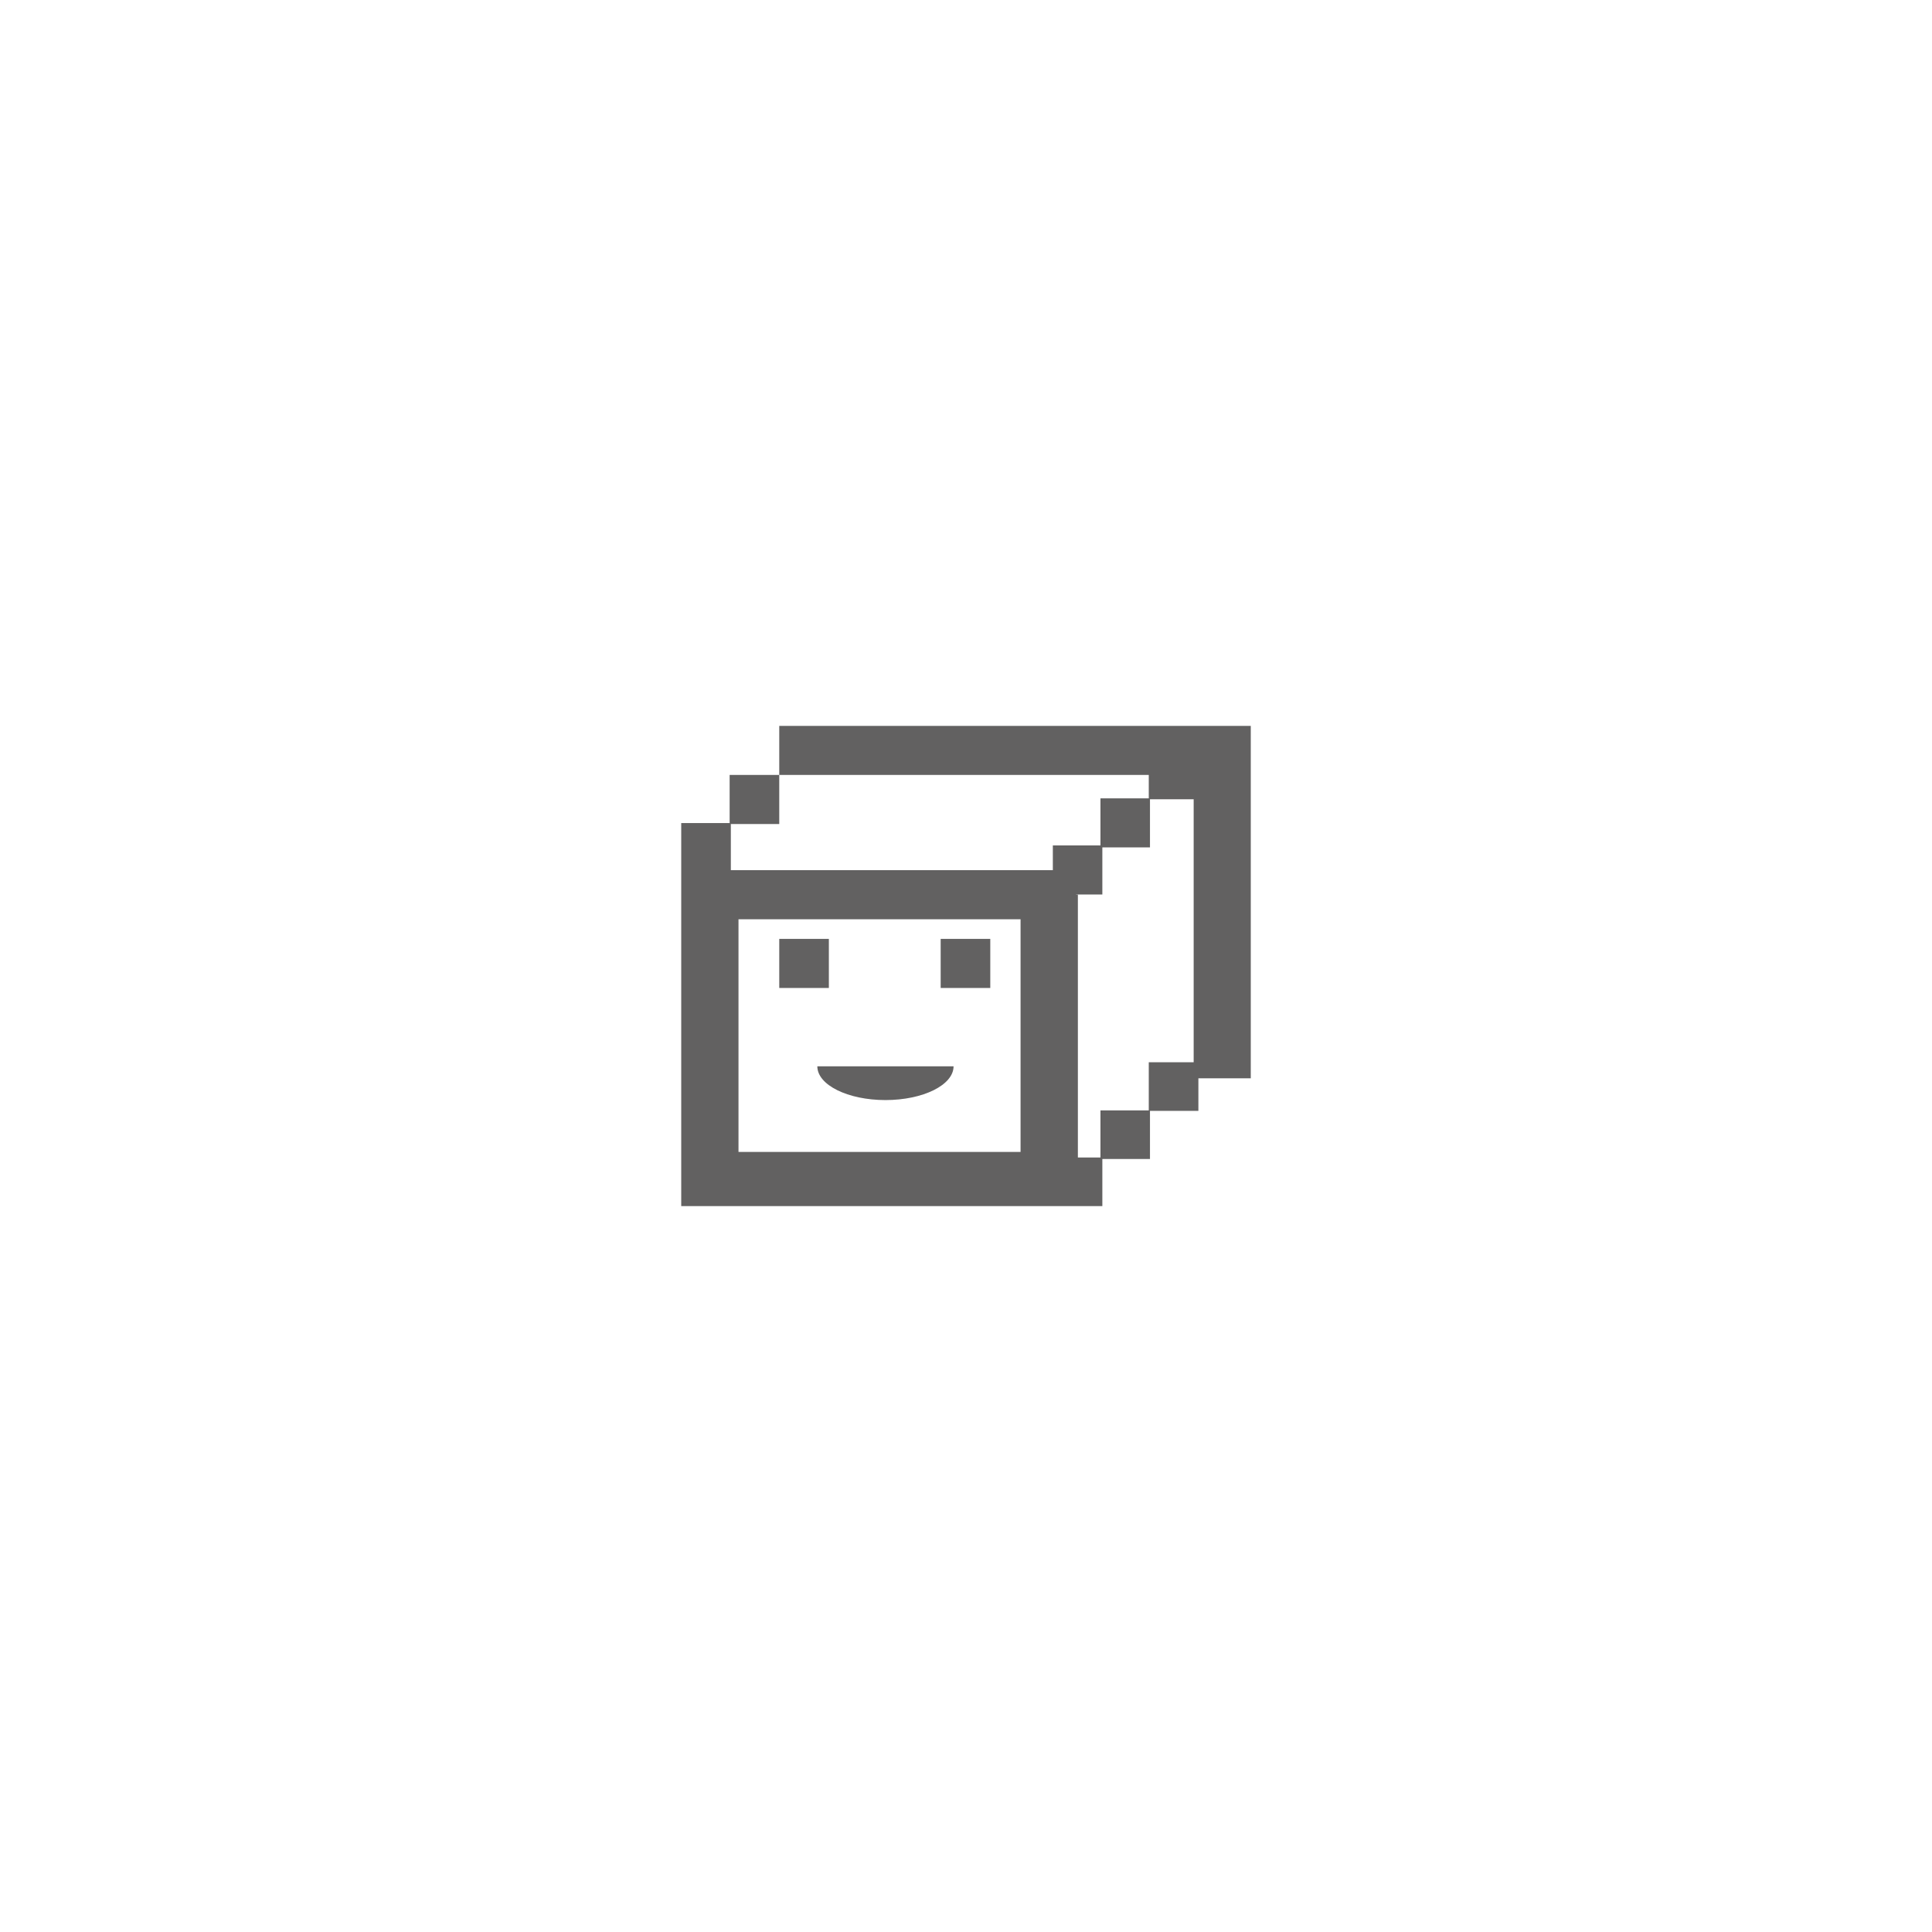 <?xml version="1.0" encoding="UTF-8"?> <svg xmlns="http://www.w3.org/2000/svg" width="173" height="173" viewBox="0 0 173 173" fill="none"><path d="M0 0H173V173H0V0Z" fill="white"></path><path d="M74.22 84.072H69.778V88.468H74.22V84.072Z" fill="#626161"></path><path d="M88.674 84.072H84.232V88.468H88.674V84.072Z" fill="#626161"></path><path d="M66.128 82.315H91.386V103.149H66.128V82.315ZM96.364 80.098H98.709V75.879H102.974V71.57H106.886V95.119H102.866V99.429H98.54V103.647H96.518V80.117H96.364V80.098ZM102.866 69.391V71.488H98.54V75.702H94.276V77.919H65.443V73.787H69.778V69.391H102.866ZM69.778 65V69.391H65.335V73.701H61V108H98.709V103.781H102.974V99.472H107.309V96.556H112V65H69.778Z" fill="#626161"></path><path d="M79.287 98.505C82.66 98.505 85.386 97.154 85.386 95.483H73.188C73.188 97.154 75.919 98.505 79.287 98.505Z" fill="#626161"></path></svg> 